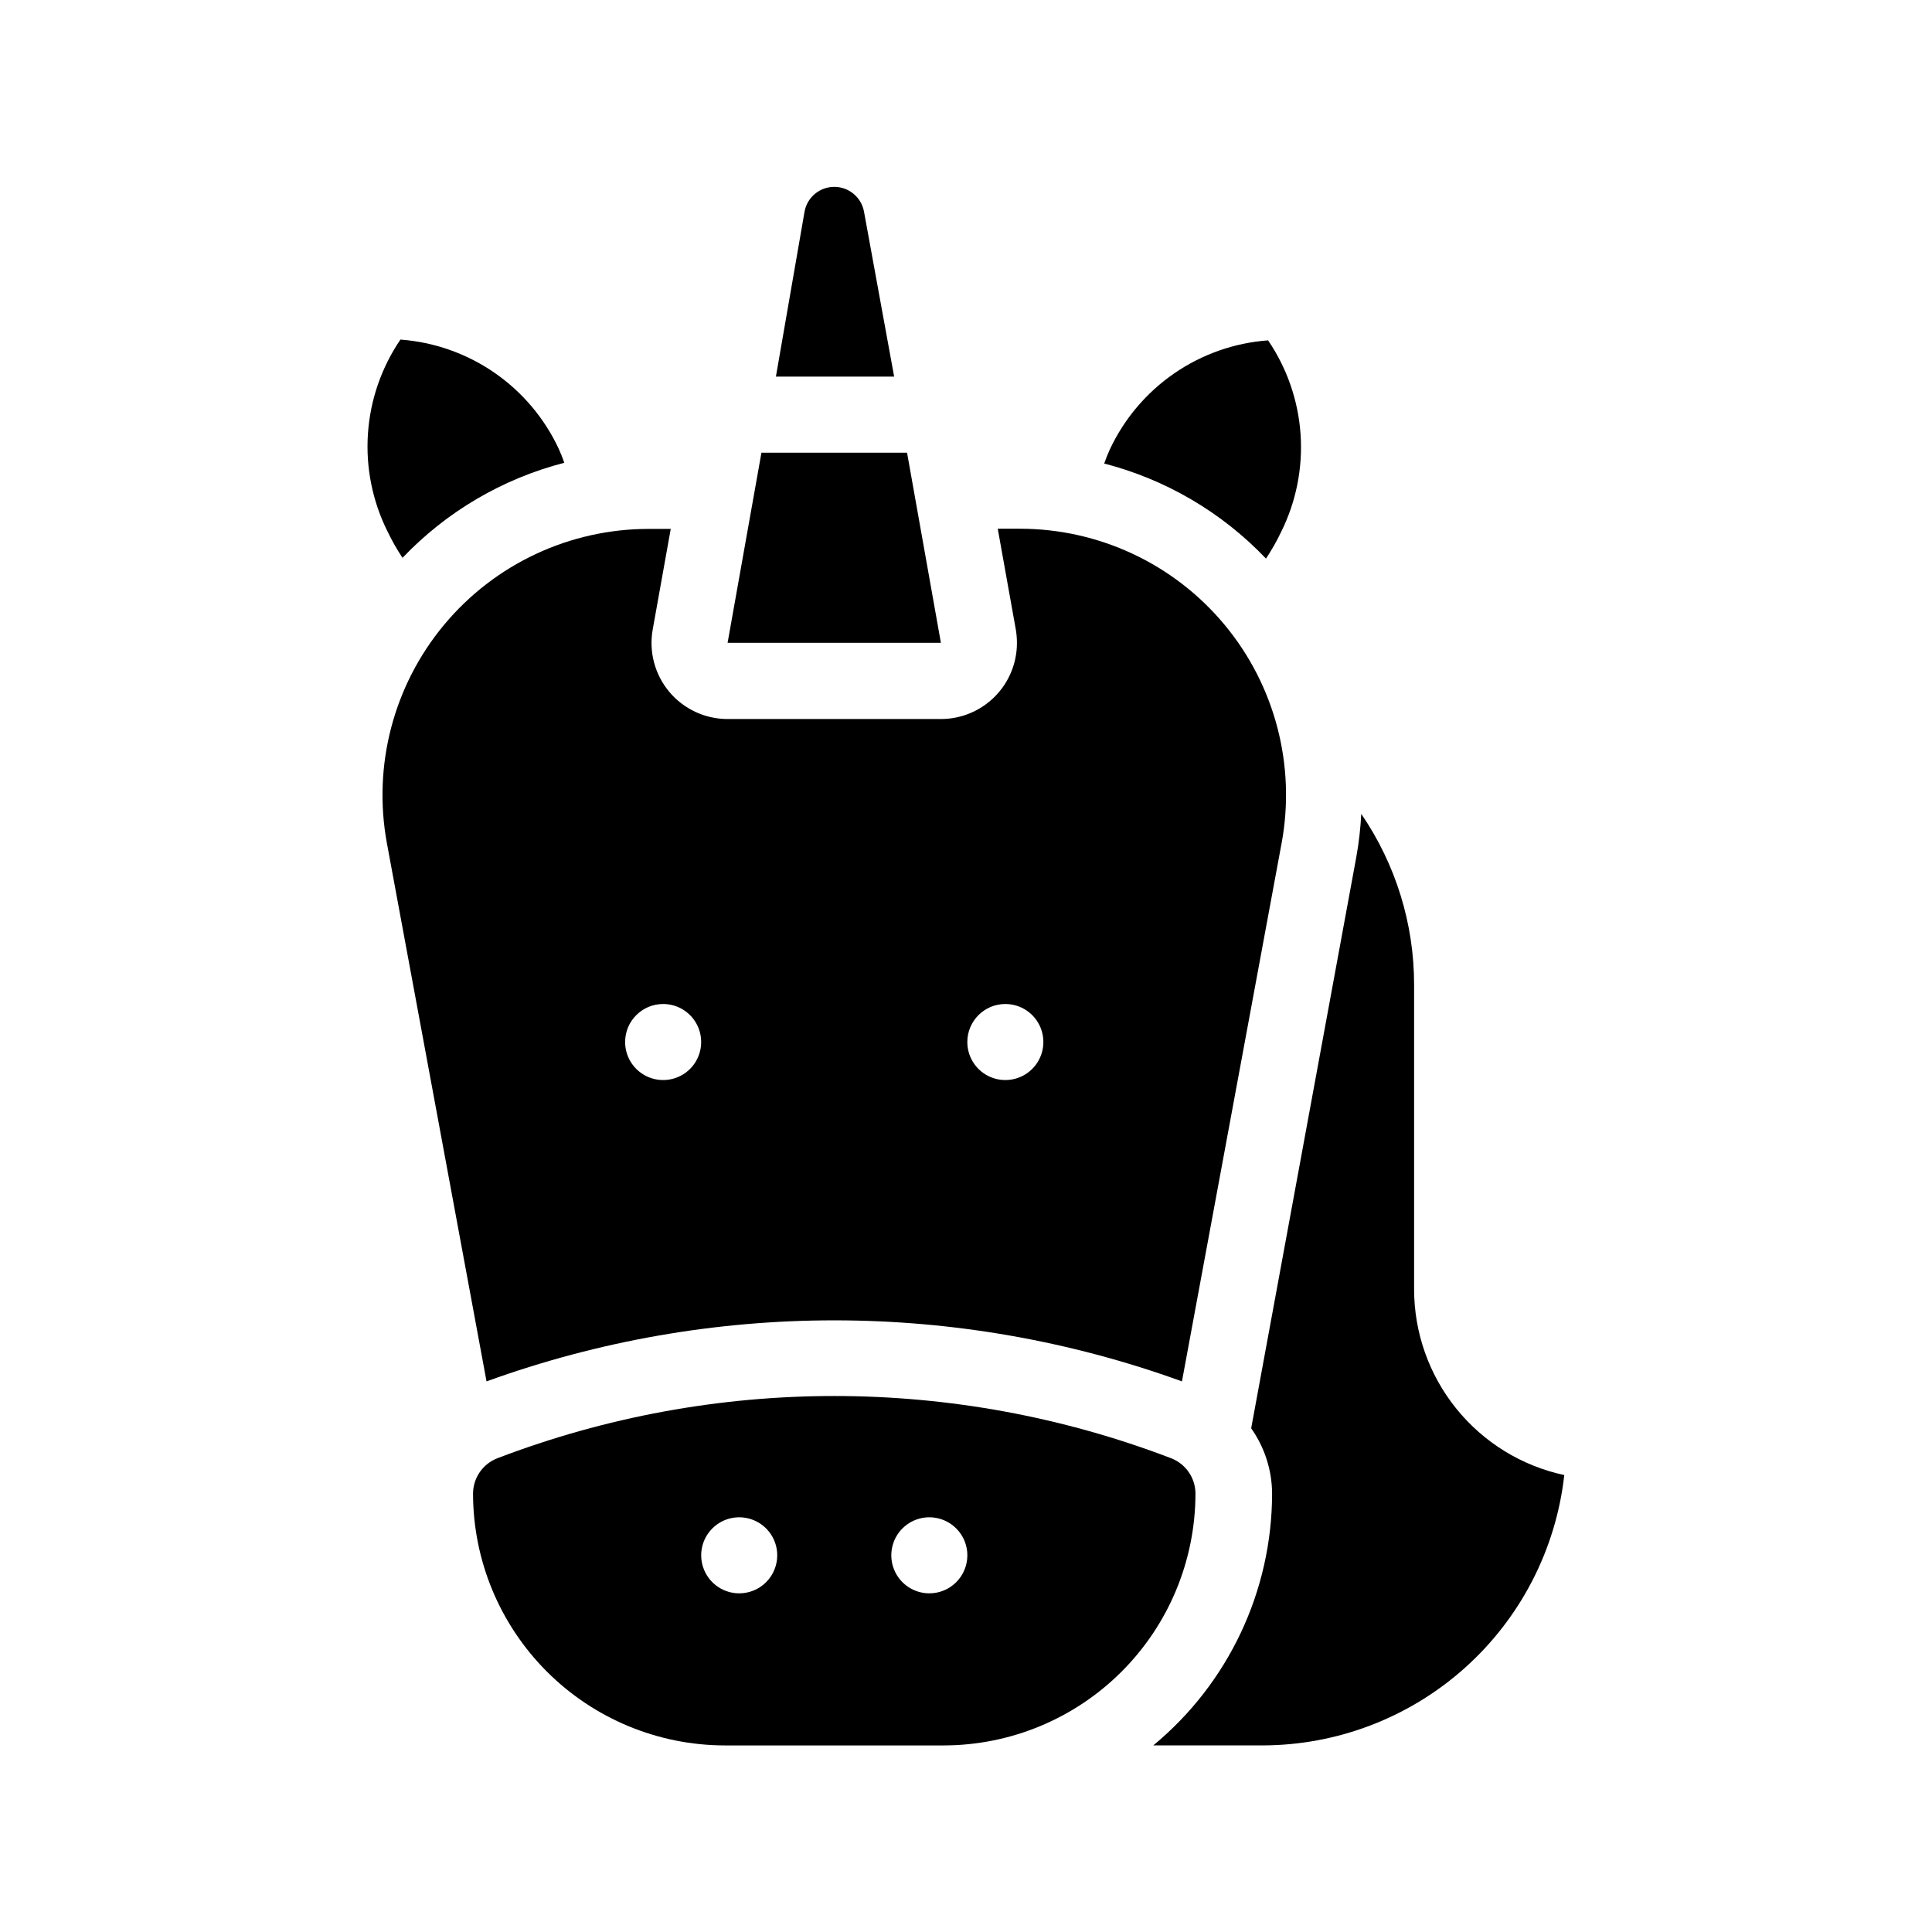 <?xml version="1.0" encoding="UTF-8"?>
<!-- Uploaded to: ICON Repo, www.svgrepo.com, Generator: ICON Repo Mixer Tools -->
<svg fill="#000000" width="800px" height="800px" version="1.1" viewBox="144 144 512 512" xmlns="http://www.w3.org/2000/svg">
 <g>
  <path d="m483.48 285.03c3.996-8.012 5.789-16.945 5.188-25.879-0.605-8.938-3.578-17.551-8.613-24.953-8.922 0.656-17.508 3.68-24.871 8.75-7.367 5.074-13.25 12.02-17.047 20.117-0.57 1.234-1.074 2.496-1.512 3.777 16.367 4.227 31.219 12.953 42.875 25.191 1.488-2.238 2.82-4.578 3.981-7.004z"/>
  <path d="m518.75 485.64v-80.609c0.023-16.18-4.863-31.988-14.004-45.34-0.191 3.836-0.629 7.656-1.312 11.434l-27.859 151.39c3.582 5.074 5.519 11.125 5.543 17.332-0.043 25.812-11.586 50.266-31.488 66.703h28.816c19.824 0 38.957-7.305 53.734-20.523 14.777-13.215 24.164-31.414 26.371-51.117-11.27-2.418-21.367-8.633-28.613-17.598-7.242-8.969-11.191-20.148-11.188-31.676z"/>
  <path d="m250.67 291.83c11.656-12.242 26.512-20.969 42.875-25.191-0.438-1.285-0.941-2.547-1.512-3.777-3.793-8.102-9.676-15.043-17.043-20.117-7.367-5.074-15.953-8.094-24.875-8.754-5.035 7.406-8.008 16.02-8.609 24.953-0.602 8.934 1.188 17.871 5.184 25.883 1.16 2.426 2.492 4.766 3.981 7.004z"/>
  <path d="m457.23 510.08 26.398-142.58h0.004c3.816-20.609-1.73-41.848-15.137-57.961-13.402-16.113-33.281-25.426-54.238-25.422h-5.844l4.785 26.703c0.199 1.184 0.301 2.379 0.301 3.578 0 5.344-2.121 10.469-5.902 14.25-3.777 3.777-8.906 5.902-14.25 5.902h-56.527c-5.961 0-11.621-2.637-15.453-7.207-3.828-4.57-5.441-10.602-4.398-16.473l4.785-26.703h-5.84c-20.949-0.004-40.816 9.305-54.219 25.406-13.406 16.098-18.957 37.324-15.156 57.926l26.398 142.58c59.539-21.566 124.75-21.566 184.29 0zm-46.805-100.01c4.078 0 7.75 2.457 9.312 6.219 1.559 3.766 0.695 8.102-2.188 10.984-2.879 2.879-7.215 3.742-10.98 2.184-3.766-1.559-6.219-5.234-6.219-9.309 0-5.566 4.512-10.078 10.074-10.078zm-90.688 0h0.004c4.074 0 7.75 2.457 9.309 6.219 1.559 3.766 0.699 8.102-2.184 10.984-2.883 2.879-7.215 3.742-10.98 2.184-3.766-1.559-6.223-5.234-6.223-9.309 0-5.566 4.512-10.078 10.078-10.078z"/>
  <path d="m454.31 530.43c-57.453-21.965-120.99-21.965-178.45 0-3.914 1.488-6.5 5.238-6.5 9.422 0.027 17.684 7.062 34.633 19.566 47.137 12.504 12.504 29.457 19.543 47.141 19.566h58.039c17.68-0.023 34.633-7.062 47.137-19.566 12.504-12.504 19.539-29.453 19.566-47.137 0-4.184-2.586-7.934-6.5-9.422zm-114.41 35.82c-4.074 0-7.75-2.453-9.309-6.219-1.562-3.766-0.699-8.098 2.184-10.98 2.883-2.883 7.215-3.742 10.98-2.184s6.219 5.234 6.219 9.309c0 2.672-1.059 5.234-2.949 7.125-1.891 1.891-4.453 2.949-7.125 2.949zm50.383 0h-0.004c-4.074 0-7.746-2.453-9.309-6.219-1.559-3.766-0.695-8.098 2.184-10.98 2.883-2.883 7.219-3.742 10.984-2.184 3.762 1.559 6.219 5.234 6.219 9.309 0 2.672-1.062 5.234-2.953 7.125-1.887 1.891-4.449 2.949-7.125 2.949z"/>
  <path d="m372.95 199.98c-0.742-3.754-4.035-6.461-7.859-6.461-3.828 0-7.121 2.707-7.859 6.461l-7.609 43.832h31.336z"/>
  <path d="m384.38 263.97h-38.59l-8.969 50.383h56.527z"/>
 </g>
</svg>